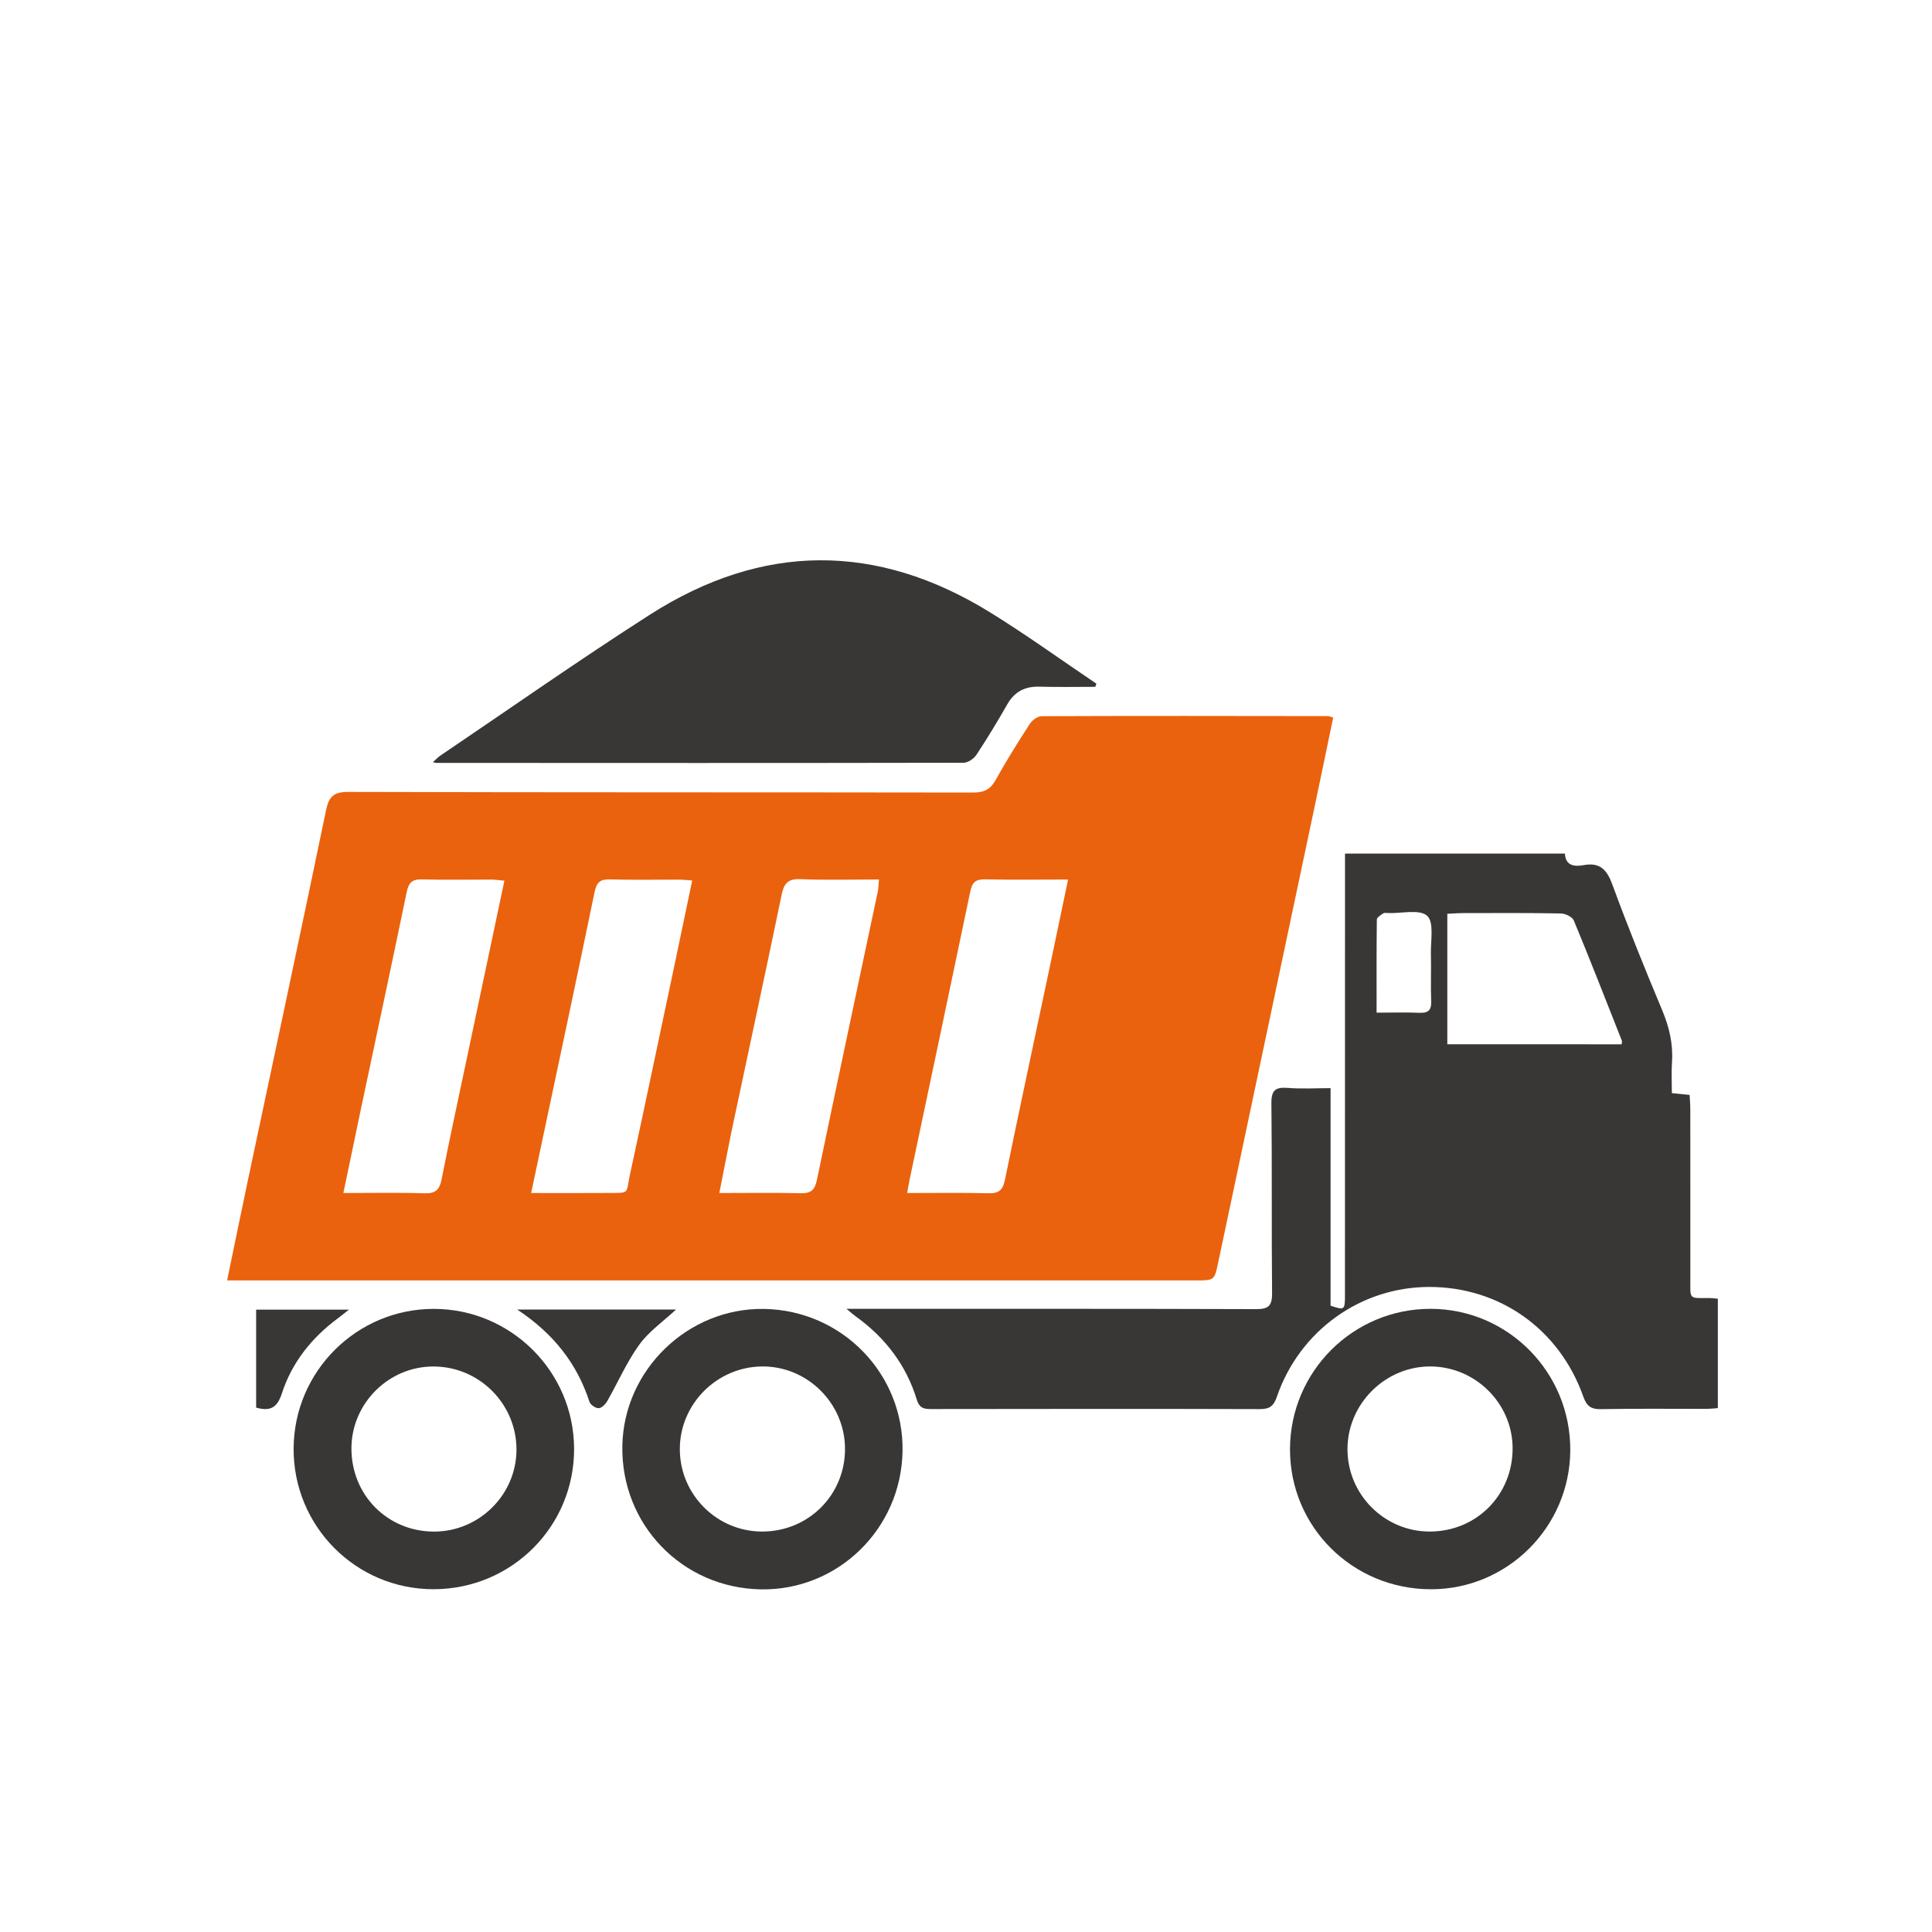 <?xml version="1.0" encoding="UTF-8"?> <!-- Generator: Adobe Illustrator 24.1.2, SVG Export Plug-In . SVG Version: 6.00 Build 0) --> <svg xmlns="http://www.w3.org/2000/svg" xmlns:xlink="http://www.w3.org/1999/xlink" version="1.1" id="Calque_1" x="0px" y="0px" viewBox="0 0 400 400" style="enable-background:new 0 0 400 400;" xml:space="preserve"> <style type="text/css"> .st0{fill:#EA620D;} .st1{fill:#393636;} .st2{fill:#FFFFFF;} .st3{fill:#393636;stroke:#FFFFFF;stroke-width:3;stroke-miterlimit:10;} .st4{fill:#EA620D;stroke:#FFFFFF;stroke-width:3;stroke-miterlimit:10;} .st5{fill:none;stroke:#EA620D;stroke-width:16;stroke-miterlimit:10;} .st6{fill:none;stroke:#EA620D;stroke-width:16;stroke-miterlimit:10;stroke-dasharray:10.8,10.8;} .st7{fill:#393636;stroke:#393636;stroke-width:10;stroke-miterlimit:10;} .st8{fill:#393636;stroke:#FFFFFF;stroke-width:10;stroke-miterlimit:10;} .st9{fill:none;stroke:#EA620D;stroke-width:16;stroke-miterlimit:10;stroke-dasharray:9.556,9.556;} .st10{fill:none;stroke:#EA620D;stroke-width:16;stroke-miterlimit:10;stroke-dasharray:9,9;} .st11{fill:none;stroke:#EA620D;stroke-width:16;stroke-miterlimit:10;stroke-dasharray:9.273,9.273;} .st12{fill:#666666;} .st13{fill:#CECECE;} .st14{fill:#B2B2B2;} .st15{fill:none;stroke:#EA620D;stroke-width:16;stroke-miterlimit:10;stroke-dasharray:10.714,10.714;} .st16{fill:#303038;} .st17{fill:#37474F;stroke:#231F20;stroke-width:2.839;stroke-linecap:round;stroke-linejoin:round;stroke-miterlimit:10;} .st18{fill:#98D0E3;} .st19{fill:none;stroke:#EA620D;stroke-width:16;stroke-miterlimit:10;stroke-dasharray:10.667,10.667;} .st20{fill:none;stroke:#EA620D;stroke-width:16;stroke-miterlimit:10;stroke-dasharray:9.889,9.889;} .st21{fill:none;} .st22{fill:#393636;stroke:#FFFFFF;stroke-miterlimit:10;} .st23{fill:#E4620D;} </style> <g id="wJvAUt_2_"> <g> <path class="st0" d="M47.02,265.1c1.53-7.38,2.95-14.34,4.42-21.29c5.37-25.34,10.8-50.67,16.06-76.04 c0.6-2.91,1.62-3.82,4.67-3.81c43.09,0.12,86.18,0.06,129.28,0.13c2.28,0,3.6-0.62,4.71-2.64c2.18-3.95,4.59-7.78,7.04-11.57 c0.5-0.77,1.62-1.6,2.45-1.6c19.78-0.08,39.57-0.05,59.35-0.02c0.25,0,0.5,0.15,1.02,0.32c-1.28,6.16-2.55,12.31-3.85,18.46 c-6.65,31.44-13.3,62.88-19.95,94.32c-0.79,3.73-0.76,3.74-4.69,3.74c-65.41,0-130.81,0-196.22,0 C49.99,265.1,48.66,265.1,47.02,265.1z M221.14,182.1c-6.09,0-11.67,0.08-17.25-0.04c-1.95-0.04-2.63,0.69-3,2.5 c-4.14,19.86-8.35,39.69-12.54,59.54c-0.18,0.84-0.31,1.68-0.53,2.9c5.9,0,11.38-0.09,16.87,0.05c2.13,0.05,2.94-0.67,3.37-2.77 c2.97-14.49,6.08-28.94,9.14-43.41C218.48,194.81,219.75,188.74,221.14,182.1z M104.43,182.34c-1.14-0.1-1.92-0.23-2.7-0.23 c-4.78-0.01-9.57,0.09-14.35-0.04c-2.04-0.06-2.77,0.66-3.18,2.63c-3.12,15.1-6.36,30.17-9.55,45.25 c-1.17,5.53-2.31,11.07-3.56,17.05c5.86,0,11.34-0.12,16.8,0.06c2.29,0.07,3.12-0.74,3.54-2.9c1.6-8.14,3.37-16.24,5.08-24.36 C99.11,207.46,101.72,195.12,104.43,182.34z M109.97,247c5.54,0,10.58,0.03,15.62-0.01c4.96-0.03,3.93,0.36,4.84-3.83 c3.1-14.29,6.09-28.6,9.12-42.9c1.25-5.89,2.47-11.79,3.76-17.96c-1.1-0.08-1.88-0.18-2.66-0.18c-4.79-0.01-9.58,0.09-14.36-0.05 c-2.03-0.06-2.77,0.61-3.19,2.62c-3.5,16.98-7.12,33.93-10.71,50.88C111.61,239.24,110.84,242.92,109.97,247z M148.93,247 c5.89,0,11.37-0.09,16.85,0.04c2.13,0.05,2.92-0.66,3.36-2.77c4.13-19.88,8.38-39.74,12.58-59.6c0.16-0.74,0.16-1.51,0.26-2.58 c-5.66,0-10.98,0.15-16.29-0.07c-2.54-0.1-3.37,0.88-3.85,3.19c-3.37,16.25-6.88,32.48-10.32,48.72 C150.65,238.15,149.85,242.37,148.93,247z"></path> <path class="st1" d="M346.14,226.32c1.37,0.14,2.35,0.24,3.68,0.37c0.05,1.01,0.14,2.05,0.14,3.09c0.01,11.65,0,23.31,0.01,34.96 c0,4.32-0.41,4.03,3.86,4c0.53,0,1.07,0.08,1.83,0.14c0,7.48,0,14.92,0,22.66c-0.79,0.05-1.65,0.15-2.51,0.15 c-7.23,0.01-14.45-0.08-21.68,0.06c-2.07,0.04-2.96-0.63-3.65-2.56c-4.95-14.02-17.36-22.78-31.99-22.74 c-14.16,0.04-26.77,9.06-31.47,22.74c-0.69,2.01-1.57,2.56-3.61,2.55c-22.58-0.07-45.17-0.04-67.75-0.01 c-1.52,0-2.6-0.03-3.19-1.95c-2.21-7.24-6.63-12.95-12.78-17.34c-0.42-0.3-0.79-0.65-1.78-1.46c1.61,0,2.55,0,3.5,0 c27.1,0,54.2-0.03,81.3,0.06c2.59,0.01,3.34-0.69,3.32-3.31c-0.13-13.09,0.01-26.19-0.14-39.29c-0.03-2.73,0.84-3.4,3.39-3.2 c2.85,0.23,5.73,0.05,8.86,0.05c0,15.22,0,30.18,0,45.04c2.87,0.96,2.98,0.9,2.98-2.11c0.01-29.44,0.01-58.89,0.01-88.33 c0-0.98,0-1.96,0-3.16c15.26,0,30.29,0,45.53,0c0.12,2.43,1.83,2.76,3.86,2.39c3.39-0.63,4.83,0.92,5.98,4.06 c3.19,8.73,6.69,17.35,10.28,25.93c1.46,3.49,2.3,6.97,2.05,10.75C346.03,221.91,346.14,223.98,346.14,226.32z M335.75,216.21 c0.03-0.39,0.1-0.59,0.04-0.74c-3.28-8.31-6.53-16.64-9.95-24.9c-0.31-0.75-1.76-1.43-2.69-1.45c-6.77-0.13-13.55-0.08-20.33-0.07 c-1.05,0-2.1,0.09-3.17,0.14c0,9.2,0,18.08,0,27.01C311.85,216.21,323.81,216.21,335.75,216.21z M285.01,209.66 c3.24,0,6.02-0.09,8.8,0.03c1.84,0.08,2.58-0.48,2.5-2.42c-0.13-3.23,0.03-6.48-0.06-9.72c-0.07-2.74,0.7-6.57-0.76-7.93 c-1.53-1.43-5.27-0.49-8.04-0.58c-0.36-0.01-0.81-0.11-1.06,0.06c-0.52,0.35-1.33,0.85-1.33,1.29 C284.98,196.68,285.01,202.96,285.01,209.66z"></path> <path class="st1" d="M226.77,142.2c-3.86,0-7.73,0.08-11.58-0.03c-3.02-0.08-5.16,1.04-6.67,3.7c-2.01,3.53-4.12,7.01-6.36,10.4 c-0.53,0.81-1.76,1.65-2.66,1.65c-36.41,0.07-72.82,0.05-109.23,0.03c-0.09,0-0.18-0.04-0.65-0.16c0.64-0.56,1.07-1.02,1.58-1.37 c14.44-9.76,28.71-19.79,43.39-29.18c23.25-14.86,46.91-14.96,70.41-0.45c7.51,4.64,14.68,9.83,22,14.76 C226.91,141.77,226.84,141.98,226.77,142.2z"></path> <path class="st1" d="M296.25,329.04c-16.22-0.02-29.2-12.92-29.17-29c0.03-16.09,13.09-29.11,29.16-29.06 c16.04,0.05,28.97,13.19,28.87,29.33C325,316.18,312.08,329.05,296.25,329.04z M296.03,317.09c9.64-0.02,17.13-7.54,17.14-17.19 c0.01-9.34-7.74-17.02-17.13-16.99c-9.33,0.03-17.06,7.8-17.06,17.13C278.98,309.44,286.65,317.11,296.03,317.09z"></path> <path class="st1" d="M89.81,329.03c-16.1,0.04-29.1-13.02-29.02-29.14c0.08-15.98,13.08-28.92,29.04-28.9 c15.95,0.02,28.96,12.97,29.03,28.91C118.93,316,105.97,328.99,89.81,329.03z M89.82,317.1c9.39,0.02,17.12-7.66,17.11-17 c-0.01-9.39-7.6-17.07-17-17.18c-9.36-0.12-17.14,7.56-17.17,16.93C72.74,309.52,80.2,317.07,89.82,317.1z"></path> <path class="st1" d="M157.54,329.06c-16.31-0.28-29.01-13.45-28.69-29.75c0.31-15.73,13.61-28.57,29.34-28.31 c16.15,0.26,28.97,13.46,28.67,29.51C186.56,316.56,173.45,329.33,157.54,329.06z M157.85,317.09c9.61-0.03,17.18-7.66,17.1-17.24 c-0.07-9.37-7.86-17.04-17.19-16.94c-9.38,0.09-17.05,7.84-17.01,17.17C140.79,309.49,148.46,317.12,157.85,317.09z"></path> <path class="st1" d="M107.07,271.12c11.48,0,22.16,0,32.9,0c-2.65,2.47-5.63,4.53-7.62,7.29c-2.61,3.61-4.4,7.79-6.63,11.68 c-0.37,0.65-1.17,1.45-1.78,1.46c-0.64,0.02-1.7-0.71-1.9-1.33C119.45,282.29,114.6,276.1,107.07,271.12z"></path> <path class="st1" d="M53.03,291.43c0-6.8,0-13.44,0-20.28c6.31,0,12.48,0,19.21,0c-0.97,0.76-1.61,1.29-2.27,1.78 c-5.44,4.03-9.54,9.15-11.62,15.59C57.4,291.42,55.98,292.26,53.03,291.43z"></path> </g> </g> </svg> 